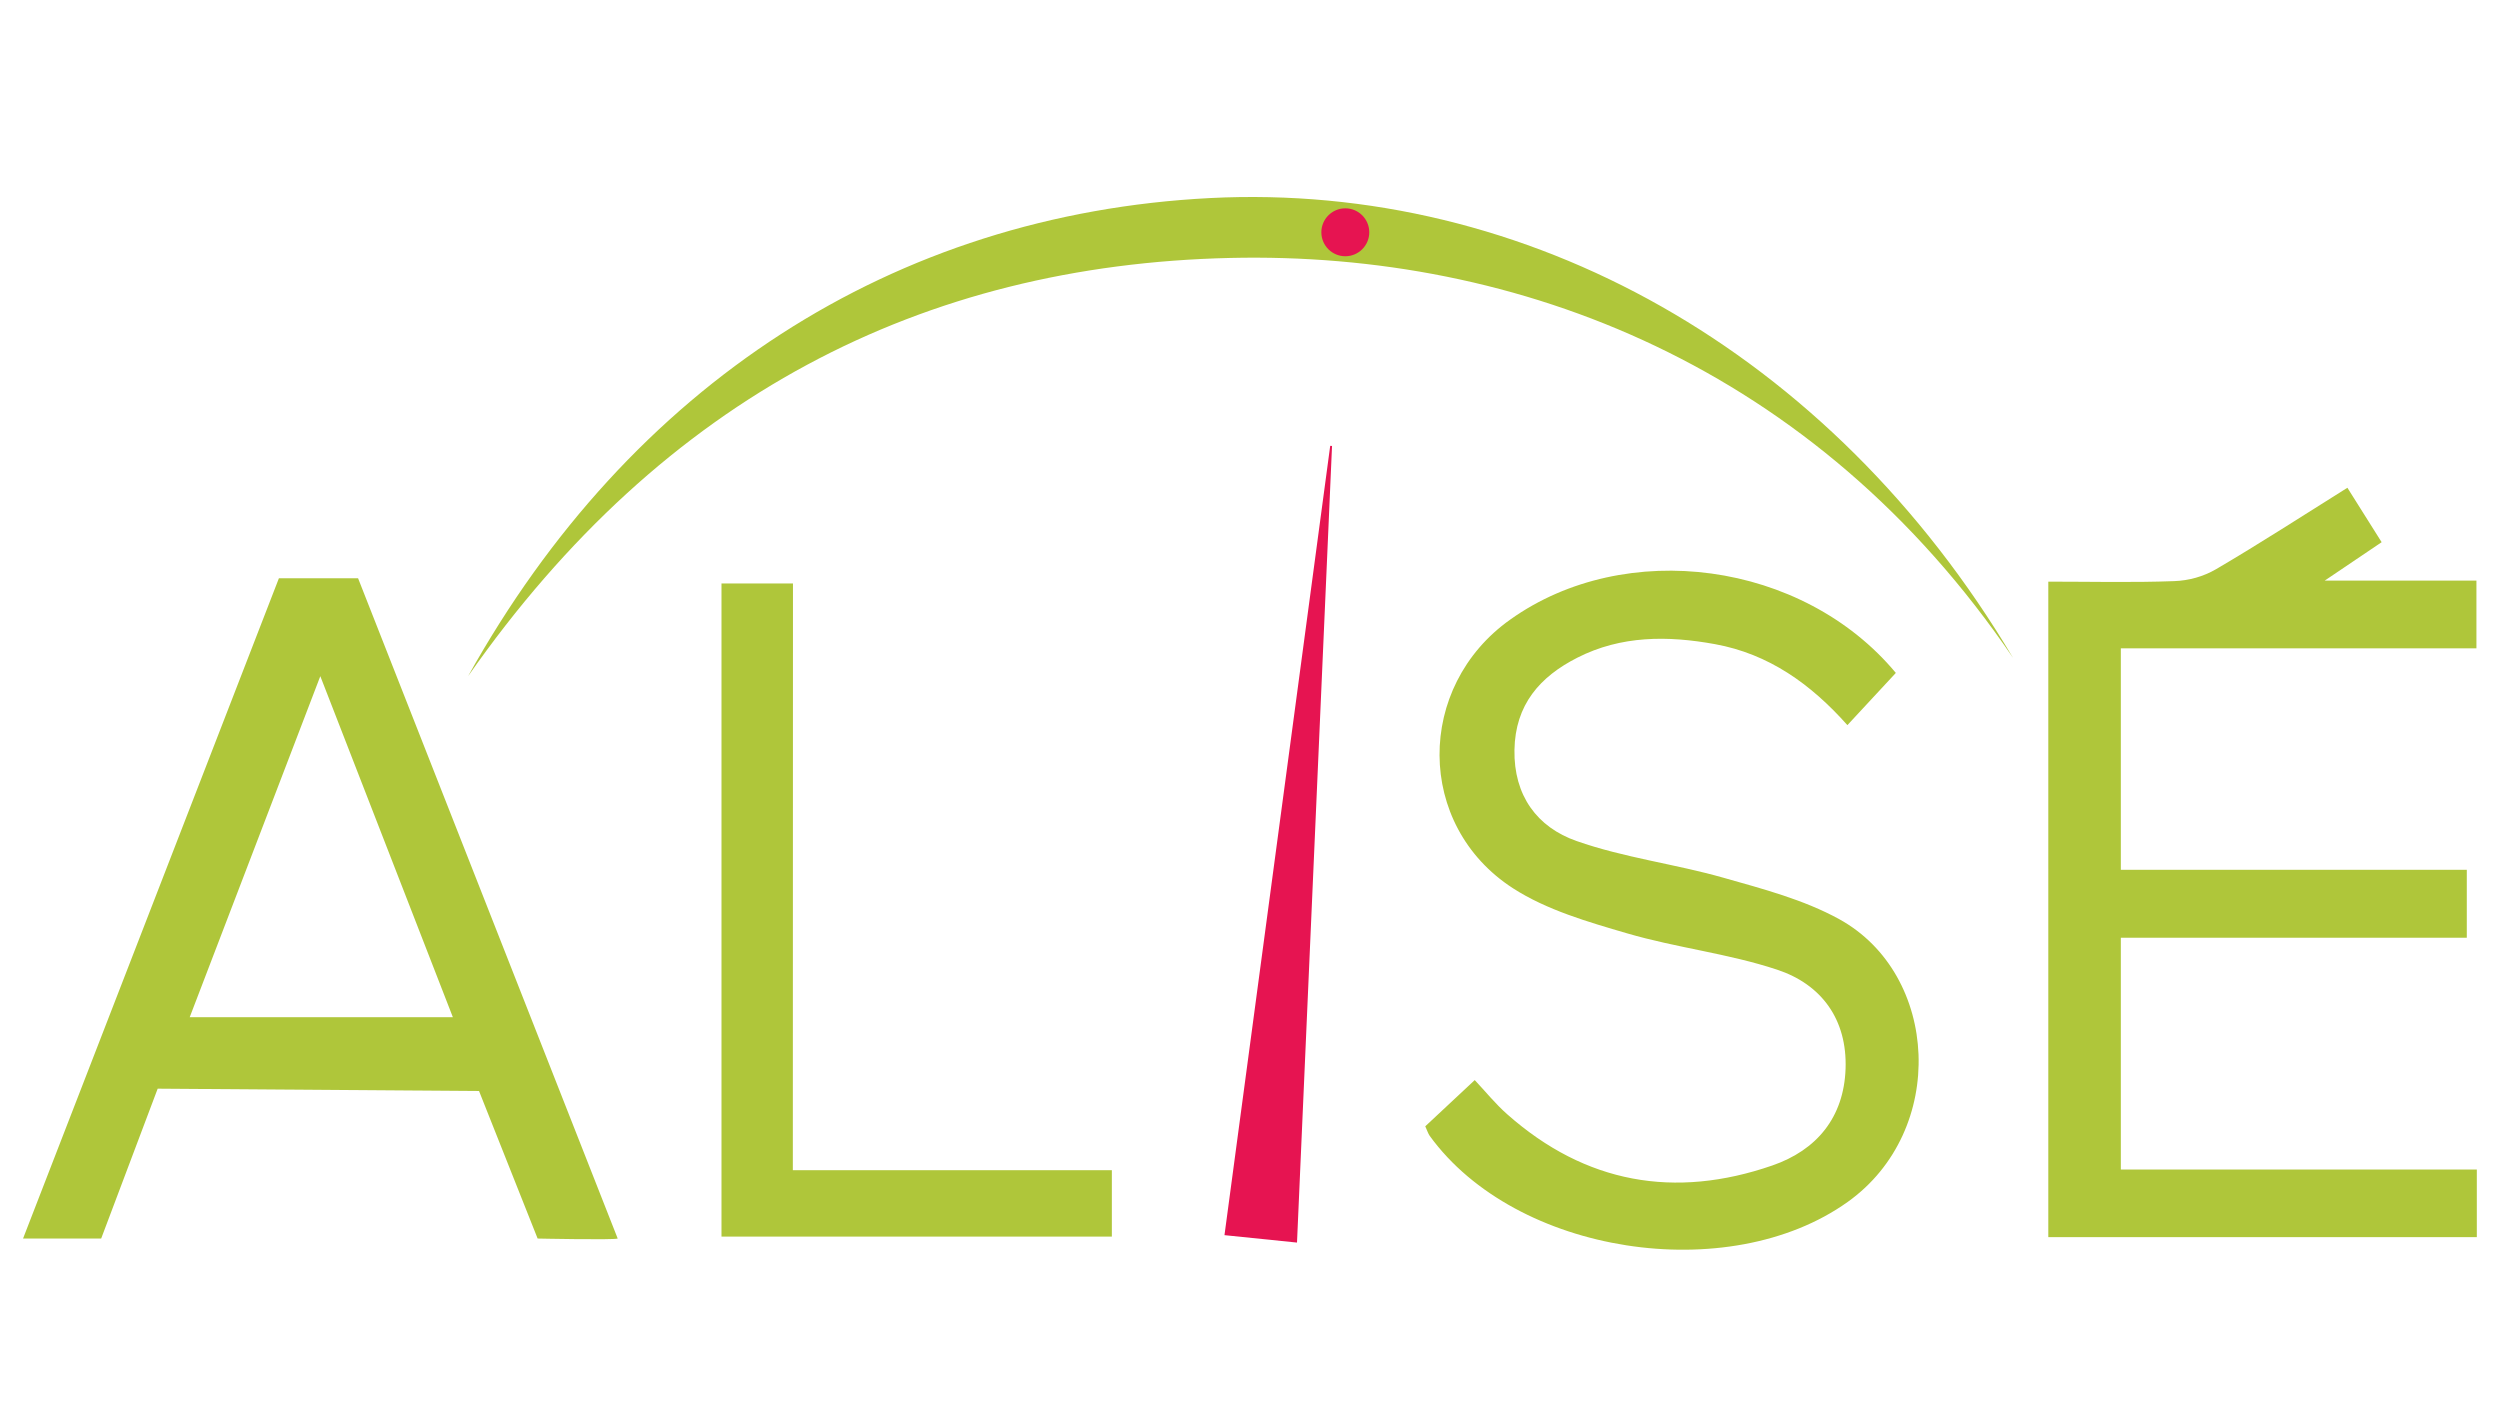 <?xml version="1.0" encoding="utf-8"?>
<!-- Generator: Adobe Illustrator 27.2.0, SVG Export Plug-In . SVG Version: 6.00 Build 0)  -->
<svg version="1.1" id="Calque_1" xmlns="http://www.w3.org/2000/svg" xmlns:xlink="http://www.w3.org/1999/xlink" x="0px" y="0px"
	 viewBox="0 0 1920 1080" style="enable-background:new 0 0 1920 1080;" xml:space="preserve">
<style type="text/css">
	.st0{fill:#AFC63A;}
	.st1{fill:#E61451;}
</style>
<g>
	<g id="lD70RF_00000110471635209790093420000005688480429948892087_">
		<g>
			<g>
				<path class="st0" d="M1573.1,446.7c32.4,0,64.6,0.8,96.7-0.4c11.3-0.4,22.4-3.5,32.2-9.2c33.6-19.7,66.3-40.9,100.8-62.5
					c9,14.4,17.3,27.5,26.3,41.8c-15.4,10.4-29.4,19.9-43.7,29.5l116.5,0v52h-273.1V668h265.7v52.2h-265.7v178h273.4v51.9h-329.1
					V446.7z"/>
				<path class="st0" d="M474.4,951.2c-3.2,1.2-61.5,0-61.5,0l-45-113.3l-246.8-1.8L77.7,951.2h-60l196.5-507.1h60.8
					C275.1,444.2,471.9,944.8,474.4,951.2z M347.8,781.2c-34.1-87.8-67-172.4-101.8-261.9c-34.4,89.8-67,175-100.3,261.9
					C214.4,781.2,279.3,781.2,347.8,781.2z"/>
				<path class="st0" d="M1456,516.8c-12.4,13.3-24,25.9-37.2,40.1c-28.1-31.6-60.4-54.7-101.7-62.2c-36.2-6.6-72.1-6.7-105.7,10.4
					c-28.8,14.6-47.7,36.1-48.3,70.8c-0.6,35.1,17.4,59.4,47.7,70c36.4,12.8,75.5,17.6,112.8,28.2c30.3,8.6,61.6,16.8,88.9,31.8
					c77,42.4,83.3,162.4,6.5,217.2c-91.4,65.3-255,40.4-321-50.8c-1.2-1.7-1.8-3.8-3.4-7.3c12.3-11.5,24.8-23.2,38-35.5
					c8.2,8.7,15.9,18.3,25,26.3c60,53.1,128.6,65.2,203.5,39.3c34.2-11.8,55-37,56.3-74.3c1.3-37.8-18.4-64.8-52.6-76.1
					c-37.4-12.4-77.3-16.8-115.2-27.9c-30.1-8.8-61.7-17.9-87.6-34.6c-75-48.4-74.8-154.9-2.1-206.4
					C1248.3,412.8,1384.5,430.9,1456,516.8z"/>
				<g>
					<path class="st0" d="M359.5,519.3C484,295.7,686.1,164.5,929.5,152.1c242.6-12.3,476.1,116.8,616.6,353.3
						C1394.1,281.3,1166.3,193,944.8,198.1C708.7,203.5,509.8,304.3,359.5,519.3z"/>
				</g>
				<path class="st0" d="M608.9,898.7c83.2,0,163.3,0,245,0c0,17.3,0,33.4,0,51c-99.7,0-199.1,0-299.8,0c0-166.8,0-333.5,0-501.6
					c17.8,0,35.5,0,54.9,0C608.9,598.2,608.9,747.1,608.9,898.7z"/>
			</g>
			<g>
				<path class="st1" d="M996.1,954.3c-20.5-2.1-36.7-3.8-55.7-5.7l81.2-606.2c0.9,0.1,0.5,0,1.4,0.1
					C1014.1,545.5,1005.2,748.5,996.1,954.3z"/>
			</g>
		</g>
	</g>
	<g>
		<circle class="st1" cx="1033.2" cy="178.4" r="18.4"/>
	</g>
</g>
</svg>
